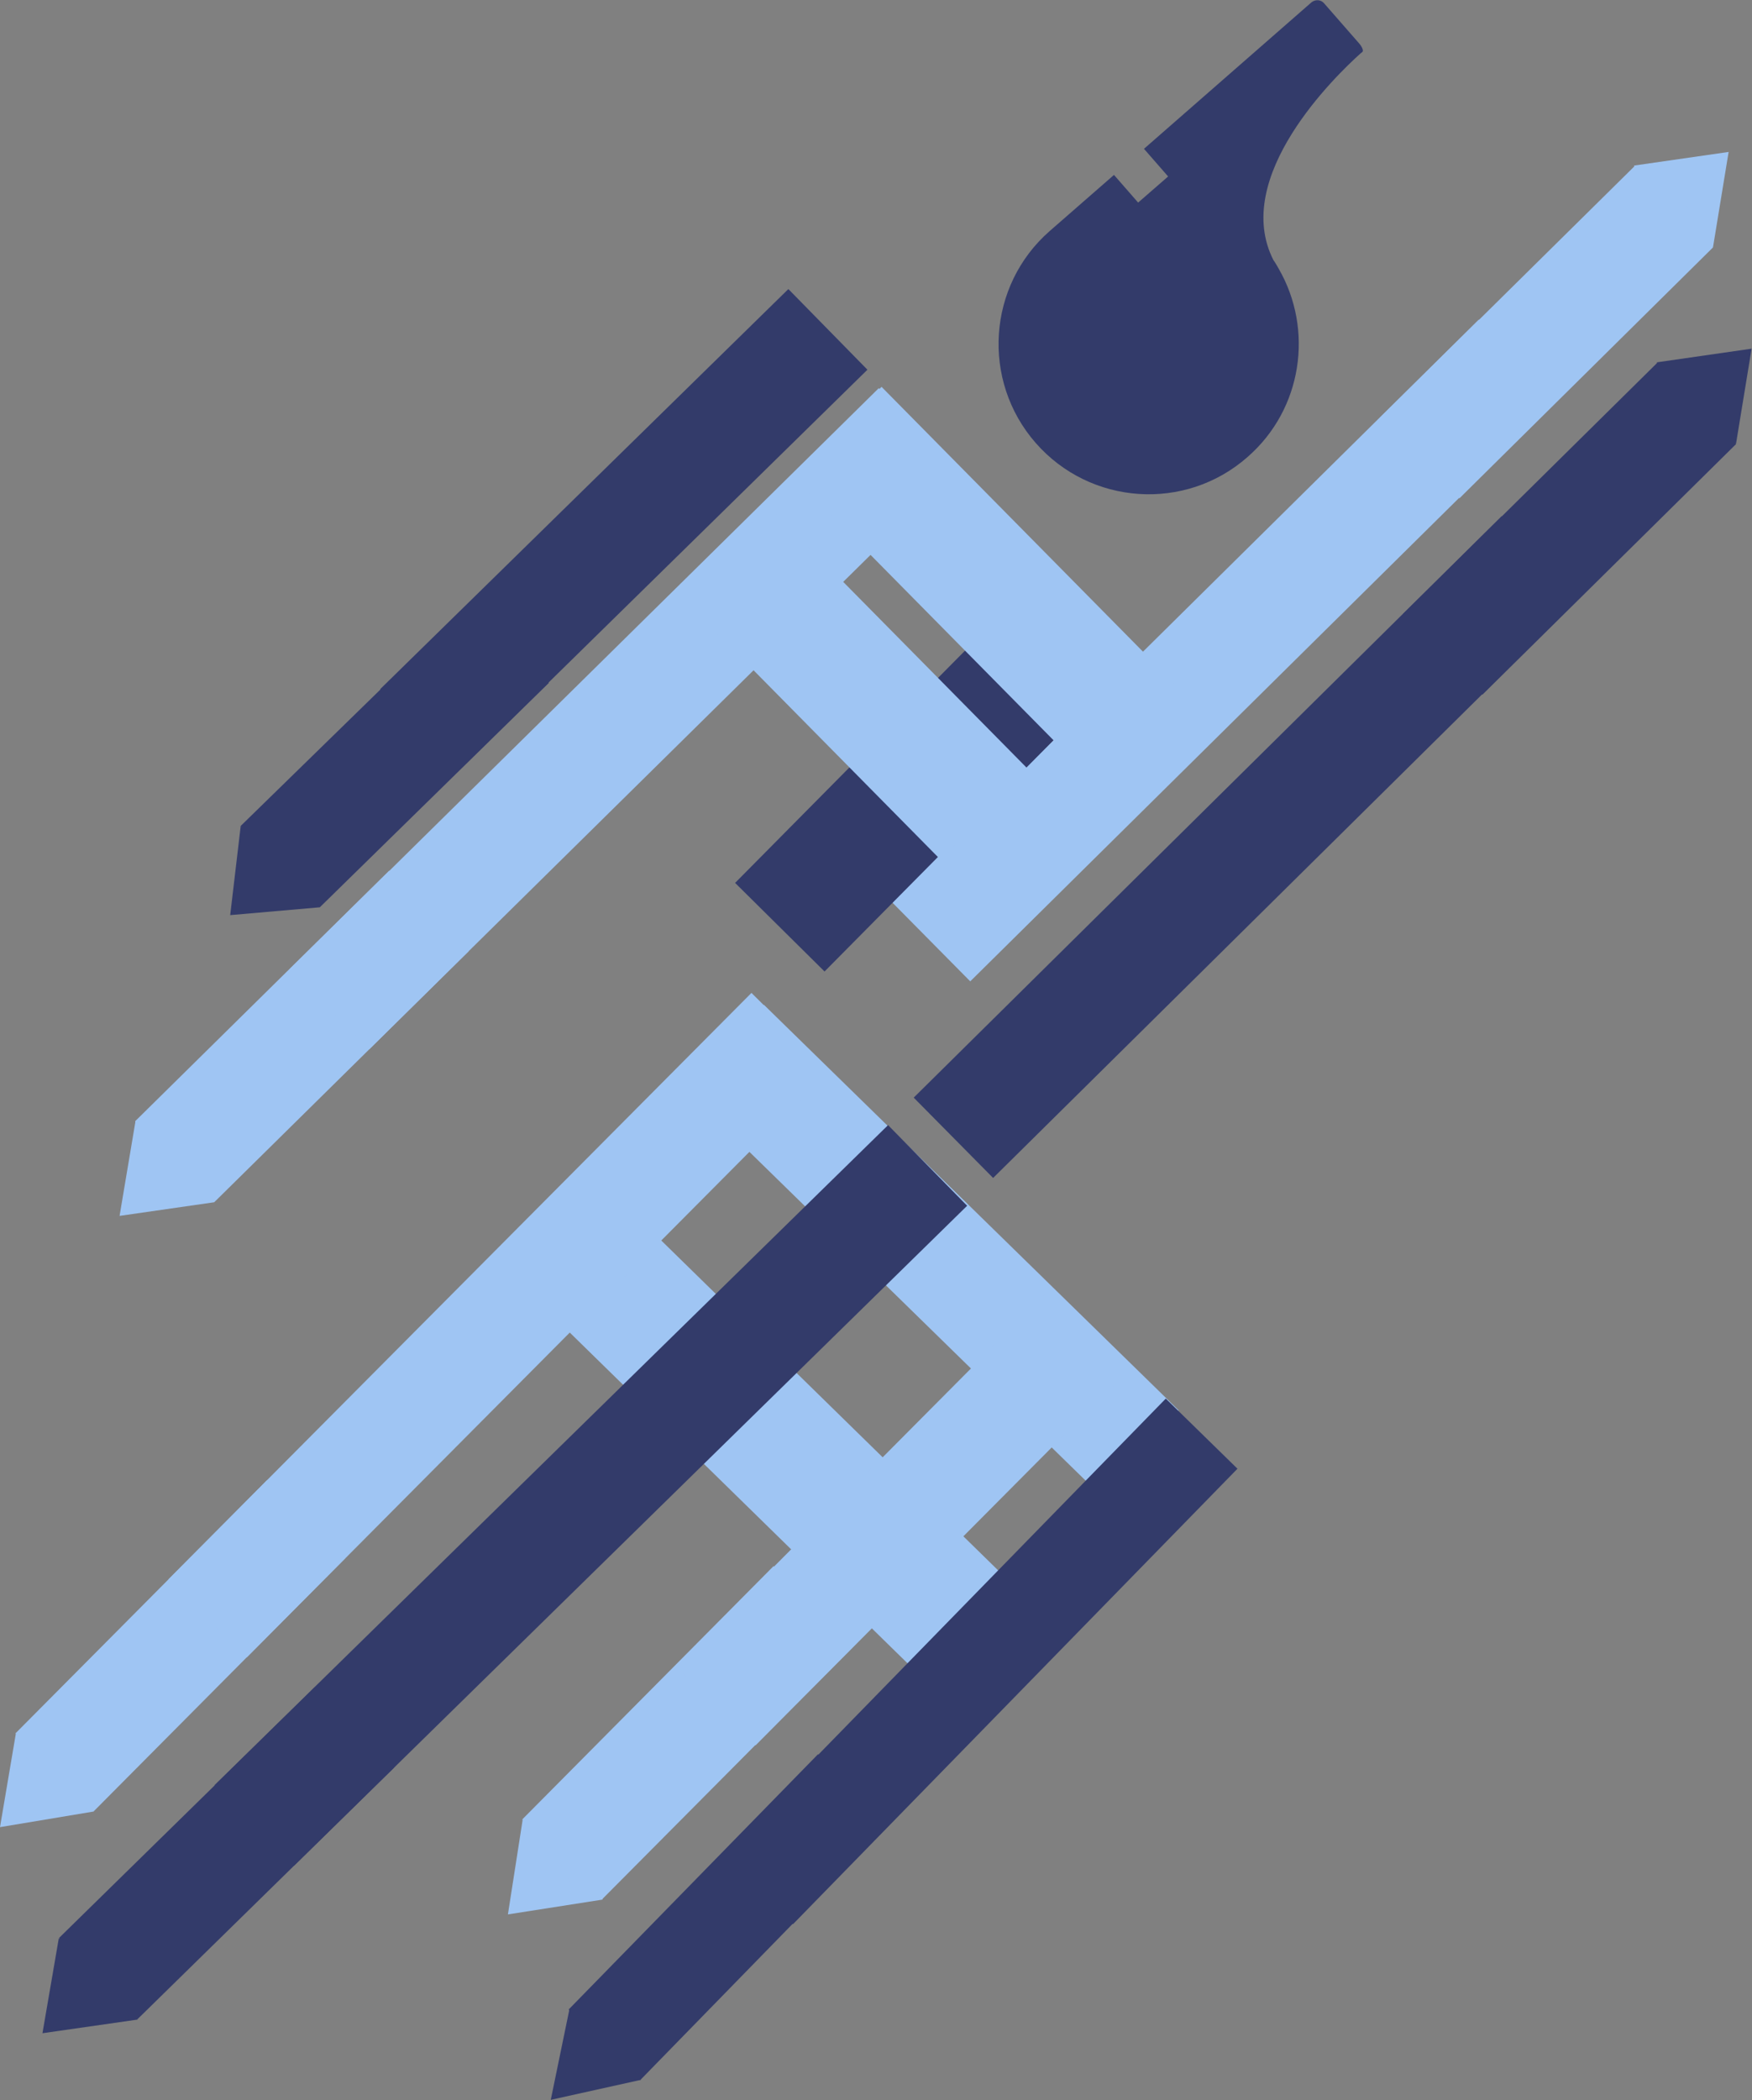 <?xml version="1.0" encoding="utf-8"?>
<!-- Generator: Adobe Illustrator 27.3.1, SVG Export Plug-In . SVG Version: 6.00 Build 0)  -->
<svg version="1.1" id="Laag_1" xmlns="http://www.w3.org/2000/svg" xmlns:xlink="http://www.w3.org/1999/xlink" x="0px" y="0px"
	 viewBox="0 0 449.8 539.1" style="enable-background:new 0 0 449.8 539.1;" xml:space="preserve">
<rect x="0" y="0" width="449.8" height="539.1" fill="#808080" stroke="none"/>
<style type="text/css">
	.st0{fill:#FBFBFB;}
	.st1{fill:#E1F3E5;}
	.st2{fill:#333B6A;}
	.st3{fill:#9FC5F3;}
</style>
<g>
	<path class="st0" d="M201.4,138.7l1.8-2.1l-0.9,1.4c-4.3,6-9.2,11.5-14.2,17C192.4,149.4,197,144.1,201.4,138.7L201.4,138.7z"/>
	<path class="st1" d="M273,189.5l1.5-1.5c1.1,2,3.3,5.9,4.4,7.8c-2.9,2.7-5.8,5.5-8.7,8.2c-1.8-1.1-5.4-3.4-7.1-4.5l1.4-1.4
		C267.2,195.2,270.1,192.3,273,189.5L273,189.5z"/>
	<g>
		<g>
			<path class="st2" d="M425.4,93.2l20.3,20.7l4-24.4l-24.3,3.5C425.4,93.1,425.4,93.2,425.4,93.2z"/>
			<path class="st2" d="M445.8,112c-0.3-0.5-0.2-1.1,0-1.6l-16.9-17.1c-0.7,0.7-1.8,0.9-2.6,0.1c-0.1-0.1-0.1-0.2-0.2-0.2
				c-0.2,0-0.4,0.1-0.7,0l-65.2,64.4l20.4,20.7l65.1-64.3C445.3,113.3,445.4,112.6,445.8,112z"/>
		</g>
		
			<rect x="214.2" y="202.9" transform="matrix(0.711 -0.703 0.703 0.711 -60.354 288.067)" class="st2" width="212.3" height="29"/>
	</g>
	<g>
		<g>
			<path class="st3" d="M419.5,42.7l20.3,20.7l4-24.4l-24.3,3.5C419.6,42.6,419.5,42.7,419.5,42.7z"/>
			<path class="st3" d="M439.9,61.5c-0.3-0.5-0.2-1.1,0-1.6L423,42.9c-0.7,0.7-1.8,0.9-2.6,0.1c-0.1-0.1-0.1-0.2-0.2-0.2
				c-0.2,0-0.4,0.1-0.7,0l-65.2,64.4l20.4,20.7l65.1-64.4C439.5,62.8,439.6,62.1,439.9,61.5z"/>
		</g>
		
			<rect x="208.3" y="152.4" transform="matrix(0.711 -0.703 0.703 0.711 -26.529 269.361)" class="st3" width="212.3" height="29"/>
	</g>
	<g>
		<g>
			<path class="st3" d="M55.1,308.5l-20.3-20.8l-4.1,24.4l24.3-3.5C55,308.6,55,308.6,55.1,308.5z"/>
			<path class="st3" d="M34.7,289.7c0.3,0.5,0.2,1.1,0,1.6l16.9,17.1c0.7-0.7,1.8-0.9,2.6-0.1c0.1,0.1,0.1,0.2,0.2,0.2
				c0.2,0,0.4-0.1,0.7,0l65.2-64.3l-20.4-20.7l-65.2,64.3C35.1,288.5,35,289.1,34.7,289.7z"/>
		</g>
		
			<rect x="54.1" y="169.9" transform="matrix(0.712 -0.702 0.702 0.712 -83.343 165.689)" class="st3" width="212.3" height="29"/>
	</g>
	<g>
		
			<rect x="224.2" y="246.3" transform="matrix(0.699 -0.715 0.715 0.699 -157.387 267.222)" class="st3" width="29.6" height="148.9"/>
		
			<rect x="183.4" y="284.3" transform="matrix(0.7 -0.715 0.715 0.7 -205.383 254.582)" class="st3" width="33.3" height="174.4"/>
		<g>
			<g>
				<path class="st3" d="M24.1,464.9l-20-20.1L0,469l24-4C24,465,24.1,465,24.1,464.9z"/>
				<path class="st3" d="M4,446.8c0.3,0.5,0.2,1.1,0,1.5l16.6,16.5c0.7-0.7,1.8-1,2.6-0.1c0.1,0.1,0.1,0.2,0.2,0.2
					c0.2,0,0.4-0.1,0.7,0l64.6-65l-20.1-20L4,444.9C4.5,445.5,4.4,446.2,4,446.8z"/>
			</g>
			
				<rect x="22.1" y="325.8" transform="matrix(0.705 -0.709 0.709 0.705 -203.317 191.364)" class="st3" width="212.3" height="28.4"/>
		</g>
		<g>
			<g>
				<path class="st2" d="M35.4,518.3l-20.3-20.8l-4.2,24.4l24.4-3.5C35.3,518.3,35.3,518.3,35.4,518.3z"/>
				<path class="st2" d="M15,499.3c0.3,0.5,0.2,1.1,0,1.6l16.8,17.2c0.7-0.7,1.8-0.9,2.7-0.1c0.1,0.1,0.1,0.2,0.2,0.2
					c0.2,0,0.5-0.1,0.7,0l65.8-64.5l-20.3-20.7l-65.7,64.4C15.5,498.1,15.4,498.8,15,499.3z"/>
			</g>
			<polygon class="st2" points="228,288.8 248.3,309.5 75.5,478.9 55.1,458.2 			"/>
		</g>
		<g>
			<g>
				<path class="st3" d="M154.7,487.5L134.2,467l-3.8,24.4l24.3-3.8C154.6,487.6,154.7,487.6,154.7,487.5z"/>
				<path class="st3" d="M134.1,468.9c0.3,0.5,0.3,1.1,0,1.6l17,16.9c0.7-0.7,1.8-1,2.6-0.1c0.1,0.1,0.1,0.2,0.2,0.2
					c0.2,0,0.4-0.1,0.7,0l64.6-65l-20.6-20.5L134.1,467C134.6,467.7,134.5,468.4,134.1,468.9z"/>
			</g>
			
				<rect x="163.6" y="374.6" transform="matrix(0.705 -0.709 0.709 0.705 -207.499 279.448)" class="st3" width="137" height="29"/>
		</g>
		<g>
			<g>
				<path class="st2" d="M164.5,533.8l-18.3-18.1l-4.8,23.3l23-5.1C164.5,533.9,164.5,533.9,164.5,533.8z"/>
				<path class="st2" d="M146.1,517.6c0.2,0.5,0.2,1-0.1,1.5l15.2,14.9c0.7-0.7,1.7-1,2.5-0.3c0.1,0.1,0.1,0.1,0.1,0.2
					c0.2,0,0.4-0.1,0.6,0l64-65.6l-18.4-18l-64,65.5C146.5,516.4,146.4,517,146.1,517.6z"/>
			</g>
			<polygon class="st2" points="299.3,359 317.7,377 203.6,493.9 185.2,475.9 			"/>
		</g>
		<g>
			<g>
				<path class="st2" d="M82.1,232.8l-20.3-20.8l-2.7,22.9l22.9-2C82,232.8,82.1,232.8,82.1,232.8z"/>
				<path class="st2" d="M61.9,213.8c0.3,0.5,0.3,1.1,0.1,1.5l16.8,17.2c0.6-0.6,1.6-0.8,2.5,0.1c0.1,0.1,0.1,0.2,0.2,0.2
					c0.2,0,0.4,0,0.6,0.1l58.8-57.6l-20.3-20.7L61.8,212C62.3,212.6,62.2,213.3,61.9,213.8z"/>
			</g>
			<polygon class="st2" points="202.4,74.2 222.7,94.9 118,197.6 97.6,176.9 			"/>
		</g>
	</g>
	<path class="st2" d="M269.5,59.3c-16,14-17.6,38.4-3.6,54.4c14,16,38.4,17.7,54.4,3.6c14.1-12.3,17-32.7,8-48.3
		c-0.6-1.1-1.2-2-1.2-2c0,0,0-0.1-0.1-0.1c-11.1-21.5,16.1-47.6,22.2-53.1l0.6-0.5c0.3-0.3-0.1-1.3-0.9-2.2l-9-10.3
		c-0.8-0.9-2.2-1-3.2-0.2l-43,37.6l6.2,7.1l-7.7,6.7l-6.2-7.1L269.5,59.3z"/>
</g>
<rect x="183.2" y="181.5" transform="matrix(0.704 -0.711 0.711 0.704 -69.293 229.108)" class="st2" width="113.6" height="32.3"/>
<rect x="236.8" y="95.1" transform="matrix(0.712 -0.703 0.703 0.712 -32.126 220.767)" class="st3" width="32.3" height="108.9"/>
<rect x="203.1" y="127.6" transform="matrix(0.712 -0.703 0.703 0.712 -59.989 204.588)" class="st3" width="32.3" height="95.5"/>
</svg>
